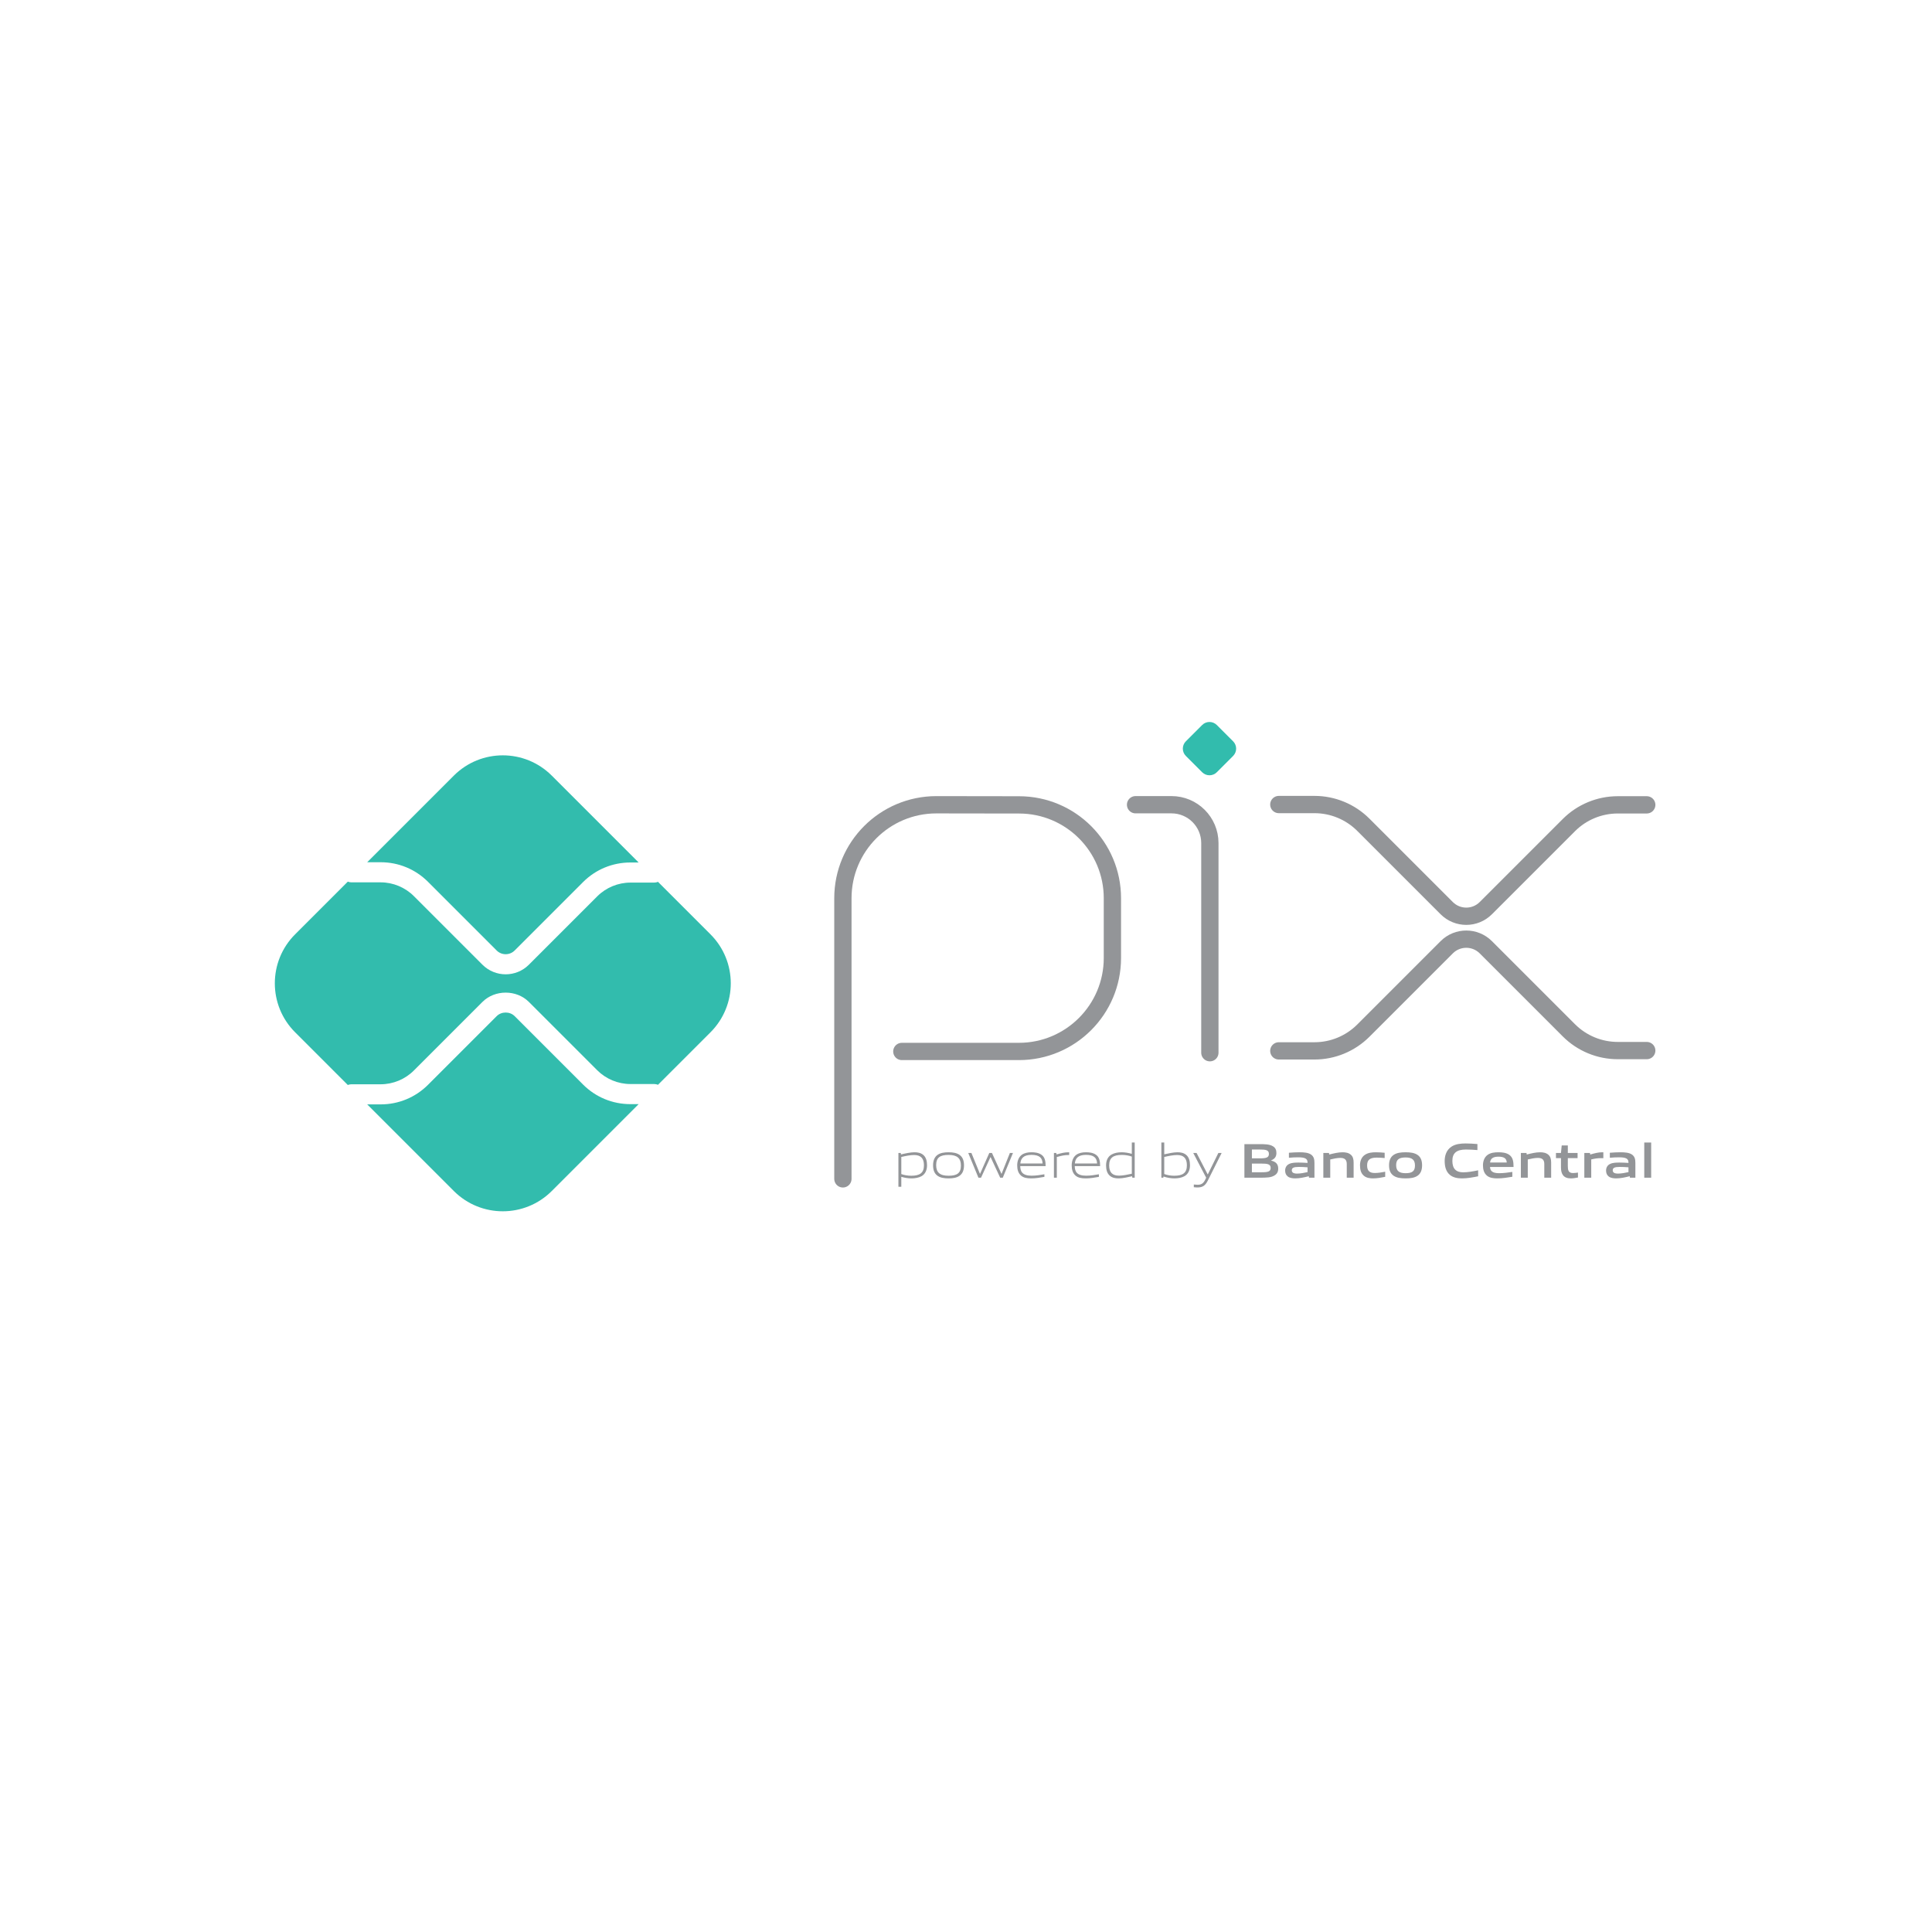 <svg height="700" viewBox="0 0 700 700" width="700" xmlns="http://www.w3.org/2000/svg" xmlns:xlink="http://www.w3.org/1999/xlink"><clipPath id="a"><path d="m0 1080h1920v-1080h-1920z"/></clipPath><g clip-path="url(#a)" transform="matrix(.777 0 0 -.777 -379.884 901.765)"><path d="m0 0v130.853c0 24.076 19.518 43.593 43.595 43.593l38.634-.057c24.007-.048 43.443-19.523 43.443-43.53v-27.853c0-24.076-19.518-43.595-43.594-43.595h-54.594" style="fill:none;stroke:#939598;stroke-width:8.059;stroke-linecap:round;stroke-linejoin:round;stroke-miterlimit:10" transform="translate(881.958 610.862)"/><path d="m0 0h16.759c9.881 0 17.89-8.01 17.89-17.891v-97.748" style="fill:none;stroke:#939598;stroke-width:8.059;stroke-linecap:round;stroke-linejoin:round;stroke-miterlimit:10" transform="translate(1018.428 785.327)"/><path d="m0 0-7.6 7.601c-1.886 1.885-1.886 4.943 0 6.829l7.596 7.595c1.888 1.889 4.95 1.889 6.838 0l7.596-7.595c1.886-1.886 1.886-4.944 0-6.829l-7.6-7.601c-1.886-1.886-4.944-1.886-6.83 0" fill="#32bcad" transform="translate(1049.484 800.47)"/><path d="m0 0h16.62c8.55 0 16.75-3.396 22.795-9.442l38.875-38.874c5.036-5.037 13.2-5.037 18.236 0l38.733 38.732c6.045 6.045 14.245 9.441 22.795 9.441h13.512" style="fill:none;stroke:#939598;stroke-width:8.059;stroke-linecap:round;stroke-linejoin:round;stroke-miterlimit:10" transform="translate(1085.23 785.413)"/><path d="m0 0h16.62c8.55 0 16.75 3.396 22.795 9.442l38.875 38.875c5.036 5.036 13.2 5.036 18.236 0l38.733-38.732c6.045-6.046 14.245-9.442 22.795-9.442h13.512" style="fill:none;stroke:#939598;stroke-width:8.059;stroke-linecap:round;stroke-linejoin:round;stroke-miterlimit:10" transform="translate(1085.23 670.543)"/><path d="m0 0c-8.342 0-16.187 3.248-22.085 9.144l-31.89 31.889c-2.238 2.245-6.141 2.238-8.379 0l-32.006-32.006c-5.899-5.895-13.744-9.143-22.086-9.143h-6.284l40.388-40.389c12.614-12.613 33.065-12.613 45.679 0l40.505 40.505z" fill="#32bcad" transform="translate(782.87 645.708)"/><path d="m0 0c8.342 0 16.187-3.249 22.085-9.145l32.006-32.011c2.305-2.305 6.069-2.315 8.38.003l31.889 31.892c5.899 5.896 13.744 9.144 22.086 9.144h3.841l-40.504 40.504c-12.614 12.614-33.065 12.614-45.679 0l-40.387-40.387z" fill="#32bcad" transform="translate(666.424 758.507)"/><path d="m0 0-24.477 24.477c-.539-.216-1.122-.351-1.738-.351h-11.128c-5.754 0-11.386-2.333-15.451-6.401l-31.89-31.89c-2.983-2.984-6.904-4.478-10.822-4.478-3.921 0-7.839 1.494-10.823 4.475l-32.009 32.009c-4.066 4.068-9.697 6.401-15.451 6.401h-13.684c-.583 0-1.129.138-1.644.332l-24.574-24.574c-12.614-12.613-12.614-33.064 0-45.679l24.573-24.573c.515.194 1.062.332 1.645.332h13.684c5.754 0 11.385 2.333 15.451 6.401l32.006 32.006c5.785 5.78 15.869 5.783 21.648-.003l31.89-31.886c4.065-4.069 9.697-6.402 15.451-6.402h11.128c.617 0 1.199-.134 1.739-.35l24.476 24.475c12.614 12.615 12.614 33.066 0 45.679" fill="#32bcad" transform="translate(820.213 724.888)"/><g fill="#939598"><path d="m0 0c-1.806 0-3.909-.434-5.988-.913v-7.975c1.441-.526 3.085-.778 4.663-.778 3.998 0 5.895 1.348 5.895 4.869 0 3.313-1.554 4.797-4.57 4.797m-7.337-14.808v15.769h1.097l.115-.687c1.851.435 4.41 1.006 6.238 1.006 1.487 0 2.903-.226 4.091-1.187 1.372-1.121 1.806-2.925 1.806-4.89 0-2.058-.686-4.001-2.559-5.074-1.304-.731-3.063-1.028-4.64-1.028-1.623 0-3.176.253-4.799.731v-4.64z" transform="translate(915.182 621.984)"/><path d="m0 0c-4 0-5.782-1.258-5.782-4.777 0-3.405 1.76-4.937 5.782-4.937 3.976 0 5.759 1.235 5.759 4.755 0 3.404-1.759 4.959-5.759 4.959m5.141-9.714c-1.325-.958-3.107-1.233-5.141-1.233-2.079 0-3.862.298-5.166 1.233-1.462 1.028-2.056 2.721-2.056 4.845 0 2.103.594 3.815 2.056 4.869 1.304.936 3.087 1.232 5.166 1.232 2.057 0 3.816-.296 5.141-1.232 1.487-1.054 2.057-2.766 2.057-4.845 0-2.126-.594-3.841-2.057-4.869" transform="translate(931.232 622.032)"/><path d="m0 0-4.457 9.574h-.092l-4.388-9.574h-1.21l-4.753 11.541h1.484l3.954-9.688h.092l4.296 9.688h1.234l4.41-9.688h.093l3.862 9.688h1.439l-4.754-11.541z" transform="translate(955.304 611.404)"/><path d="m0 0c-3.702 0-4.959-1.645-5.188-4.023h10.375c-.113 2.627-1.462 4.023-5.187 4.023m-.045-10.97c-2.218 0-3.657.32-4.8 1.282-1.349 1.165-1.805 2.854-1.805 4.796 0 1.852.617 3.816 2.149 4.937 1.279.891 2.856 1.165 4.501 1.165 1.486 0 3.2-.159 4.616-1.12 1.668-1.118 1.989-3.085 1.989-5.323h-11.838c.045-2.377.823-4.481 5.301-4.481 2.126 0 4.114.345 5.966.664v-1.211c-1.921-.344-4.046-.709-6.079-.709" transform="translate(969.888 622.054)"/><path d="m0 0v11.541h1.097l.115-.687c2.444.618 3.588 1.006 5.735 1.006h.161v-1.28h-.32c-1.806 0-2.902-.249-5.439-.913v-9.667z" transform="translate(980.362 611.404)"/><path d="m0 0c-3.702 0-4.959-1.645-5.188-4.023h10.375c-.113 2.627-1.462 4.023-5.187 4.023m-.045-10.97c-2.218 0-3.657.32-4.8 1.282-1.349 1.165-1.805 2.854-1.805 4.796 0 1.852.617 3.816 2.149 4.937 1.279.891 2.856 1.165 4.501 1.165 1.486 0 3.2-.159 4.616-1.12 1.668-1.118 1.989-3.085 1.989-5.323h-11.838c.045-2.377.823-4.481 5.301-4.481 2.126 0 4.114.345 5.966.664v-1.211c-1.921-.344-4.046-.709-6.079-.709" transform="translate(995.301 622.054)"/><path d="m0 0c-1.439.527-3.085.779-4.661.779-4 0-5.897-1.35-5.897-4.869 0-3.335 1.554-4.797 4.57-4.797 1.806 0 3.909.434 5.988.891zm.252-9.849-.115.687c-1.85-.434-4.41-1.006-6.238-1.006-1.485 0-2.903.205-4.091 1.189-1.371 1.121-1.806 2.924-1.806 4.889 0 2.056.686 4.001 2.56 5.052 1.303.753 3.062 1.05 4.662 1.05s3.153-.275 4.776-.731v5.279h1.349v-16.409z" transform="translate(1016.677 621.252)"/><path d="m0 0c-1.806 0-3.909-.434-5.988-.913v-7.952c1.463-.549 3.085-.801 4.663-.801 3.998 0 5.895 1.348 5.895 4.869 0 3.313-1.554 4.797-4.57 4.797m3.45-9.871c-1.303-.731-3.062-1.028-4.639-1.028-1.714 0-3.427.297-5.165.869l-.068-.55h-.915v16.408h1.349v-5.506c1.851.409 4.342.958 6.101.958 1.487 0 2.903-.226 4.091-1.187 1.372-1.121 1.806-2.925 1.806-4.89 0-2.058-.687-4.001-2.56-5.074" transform="translate(1037.796 621.984)"/><path d="m0 0v1.255c.663-.068 1.281-.115 1.715-.115 1.668 0 2.673.482 3.61 2.379l.434.913-6.032 11.541h1.554l5.165-9.963h.091l4.913 9.963h1.531l-6.49-12.958c-1.188-2.354-2.469-3.13-4.823-3.13-.525 0-1.096.045-1.668.115" transform="translate(1045.594 606.972)"/><path d="m0 0h-4.479v-4.046h4.501c3.085 0 4.25.345 4.25 2.034 0 1.808-1.598 2.012-4.272 2.012m-.823 6.56h-3.656v-4.114h3.679c3.04 0 4.25.365 4.25 2.079 0 1.827-1.531 2.035-4.273 2.035m6.948-12.046c-1.646-1.051-3.634-1.096-7.269-1.096h-6.832v15.654h6.673c3.131 0 5.05-.045 6.65-1.006 1.143-.686 1.6-1.737 1.6-3.107 0-1.645-.685-2.742-2.468-3.474v-.089c2.011-.46 3.314-1.489 3.314-3.705 0-1.507-.549-2.491-1.668-3.177" transform="translate(1077.159 617.986)"/><path d="m0 0c-1.349.115-2.719.183-4.159.183-2.354 0-3.177-.48-3.177-1.553 0-1.006.686-1.555 2.49-1.555 1.509 0 3.315.342 4.846.687zm.685-4.845-.091.687c-1.965-.482-4.25-1.006-6.262-1.006-1.234 0-2.56.16-3.497.847-.867.616-1.279 1.622-1.279 2.788 0 1.302.572 2.512 1.942 3.129 1.212.572 2.834.617 4.32.617 1.211 0 2.833-.068 4.182-.16v.207c0 1.804-1.189 2.398-4.434 2.398-1.256 0-2.788-.066-4.25-.204v2.331c1.622.135 3.45.227 4.959.227 2.011 0 4.091-.16 5.37-1.073 1.325-.939 1.577-2.242 1.577-3.954v-6.834z" transform="translate(1098.623 616.249)"/><path d="m0 0v6.378c0 2.101-1.073 2.854-2.994 2.854-1.416 0-3.198-.364-4.707-.731v-8.501h-3.222v11.541h2.628l.113-.73c2.035.523 4.297 1.049 6.172 1.049 1.416 0 2.856-.204 3.953-1.187.913-.824 1.257-1.964 1.257-3.611v-7.062z" transform="translate(1116.912 611.404)"/><path d="m0 0c-1.485 0-3.109.205-4.297 1.211-1.416 1.143-1.828 2.947-1.828 4.892 0 1.827.594 3.816 2.354 4.934 1.439.939 3.222 1.143 5.074 1.143 1.325 0 2.628-.092 4.067-.227v-2.469c-1.166.113-2.56.205-3.679.205-3.063 0-4.503-.96-4.503-3.611 0-2.491 1.075-3.564 3.588-3.564 1.462 0 3.177.274 4.846.593v-2.376c-1.806-.367-3.771-.731-5.622-.731" transform="translate(1129.216 611.084)"/><path d="m0 0c-3.063 0-4.412-.962-4.412-3.59s1.326-3.749 4.412-3.749c3.039 0 4.364.939 4.364 3.568 0 2.627-1.301 3.771-4.364 3.771m5.53-8.549c-1.417-.958-3.267-1.211-5.53-1.211-2.309 0-4.159.276-5.553 1.211-1.6 1.051-2.172 2.788-2.172 4.867 0 2.081.572 3.841 2.172 4.892 1.394.936 3.244 1.21 5.553 1.21 2.285 0 4.113-.274 5.53-1.21 1.599-1.051 2.149-2.811 2.149-4.867 0-2.081-.572-3.841-2.149-4.892" transform="translate(1144.355 620.844)"/><path d="m0 0c-1.941 0-4.044.319-5.622 1.623-1.873 1.555-2.444 3.953-2.444 6.536 0 2.307.731 5.049 3.175 6.65 1.897 1.232 4.251 1.484 6.628 1.484 1.738 0 3.519-.114 5.463-.274v-2.811c-1.669.138-3.725.253-5.325.253-4.457 0-6.354-1.692-6.354-5.302 0-3.681 1.76-5.326 5.051-5.326 2.147 0 4.547.435 6.97.938v-2.788c-2.423-.481-4.96-.983-7.542-.983" transform="translate(1170.637 611.084)"/><path d="m0 0c-2.674 0-3.703-.962-3.909-2.721h7.771c-.092 1.874-1.189 2.721-3.862 2.721m-.48-10.124c-1.897 0-3.611.228-4.891 1.281-1.37 1.14-1.851 2.855-1.851 4.822 0 1.759.572 3.723 2.172 4.867 1.416 1.006 3.222 1.21 5.05 1.21 1.645 0 3.588-.182 5.004-1.165 1.852-1.303 2.012-3.315 2.035-5.691h-10.97c.069-1.76 1.006-2.903 4.25-2.903 2.012 0 4.251.297 6.148.595v-2.262c-2.217-.367-4.639-.754-6.947-.754" transform="translate(1187.647 621.208)"/><path d="m0 0v6.378c0 2.101-1.073 2.854-2.994 2.854-1.416 0-3.198-.364-4.707-.731v-8.501h-3.222v11.541h2.628l.114-.73c2.034.523 4.296 1.049 6.171 1.049 1.416 0 2.856-.204 3.953-1.187.914-.824 1.257-1.964 1.257-3.611v-7.062z" transform="translate(1209.021 611.404)"/><path d="m0 0c-1.554 0-2.972.435-3.748 1.646-.571.823-.846 1.941-.846 3.496v4.32h-2.331v2.398h2.331l.344 3.497h2.856v-3.497h4.547v-2.398h-4.547v-3.704c0-.891.068-1.645.319-2.194.344-.776 1.097-1.073 2.103-1.073.754 0 1.669.115 2.307.227v-2.306c-1.05-.207-2.262-.412-3.335-.412" transform="translate(1221.393 611.084)"/><path d="m0 0v11.541h2.628l.115-.73c2.126.593 3.701 1.049 5.713 1.049.091 0 .229 0 .411-.021v-2.743c-.366.022-.8.022-1.119.022-1.578 0-2.766-.182-4.526-.595v-8.523z" transform="translate(1227.69 611.404)"/><path d="m0 0c-1.349.115-2.719.183-4.16.183-2.353 0-3.177-.48-3.177-1.553 0-1.006.687-1.555 2.491-1.555 1.509 0 3.315.342 4.846.687zm.685-4.845-.091.687c-1.966-.482-4.251-1.006-6.262-1.006-1.234 0-2.56.16-3.497.847-.867.616-1.279 1.622-1.279 2.788 0 1.302.571 2.512 1.942 3.129 1.211.572 2.834.617 4.32.617 1.21 0 2.833-.068 4.182-.16v.207c0 1.804-1.189 2.398-4.434 2.398-1.257 0-2.788-.066-4.251-.204v2.331c1.623.135 3.451.227 4.96.227 2.01 0 4.091-.16 5.37-1.073 1.325-.939 1.577-2.242 1.577-3.954v-6.834z" transform="translate(1248.272 616.249)"/><path d="m1255.638 627.812h3.222v-16.408h-3.222z"/></g></g></svg>